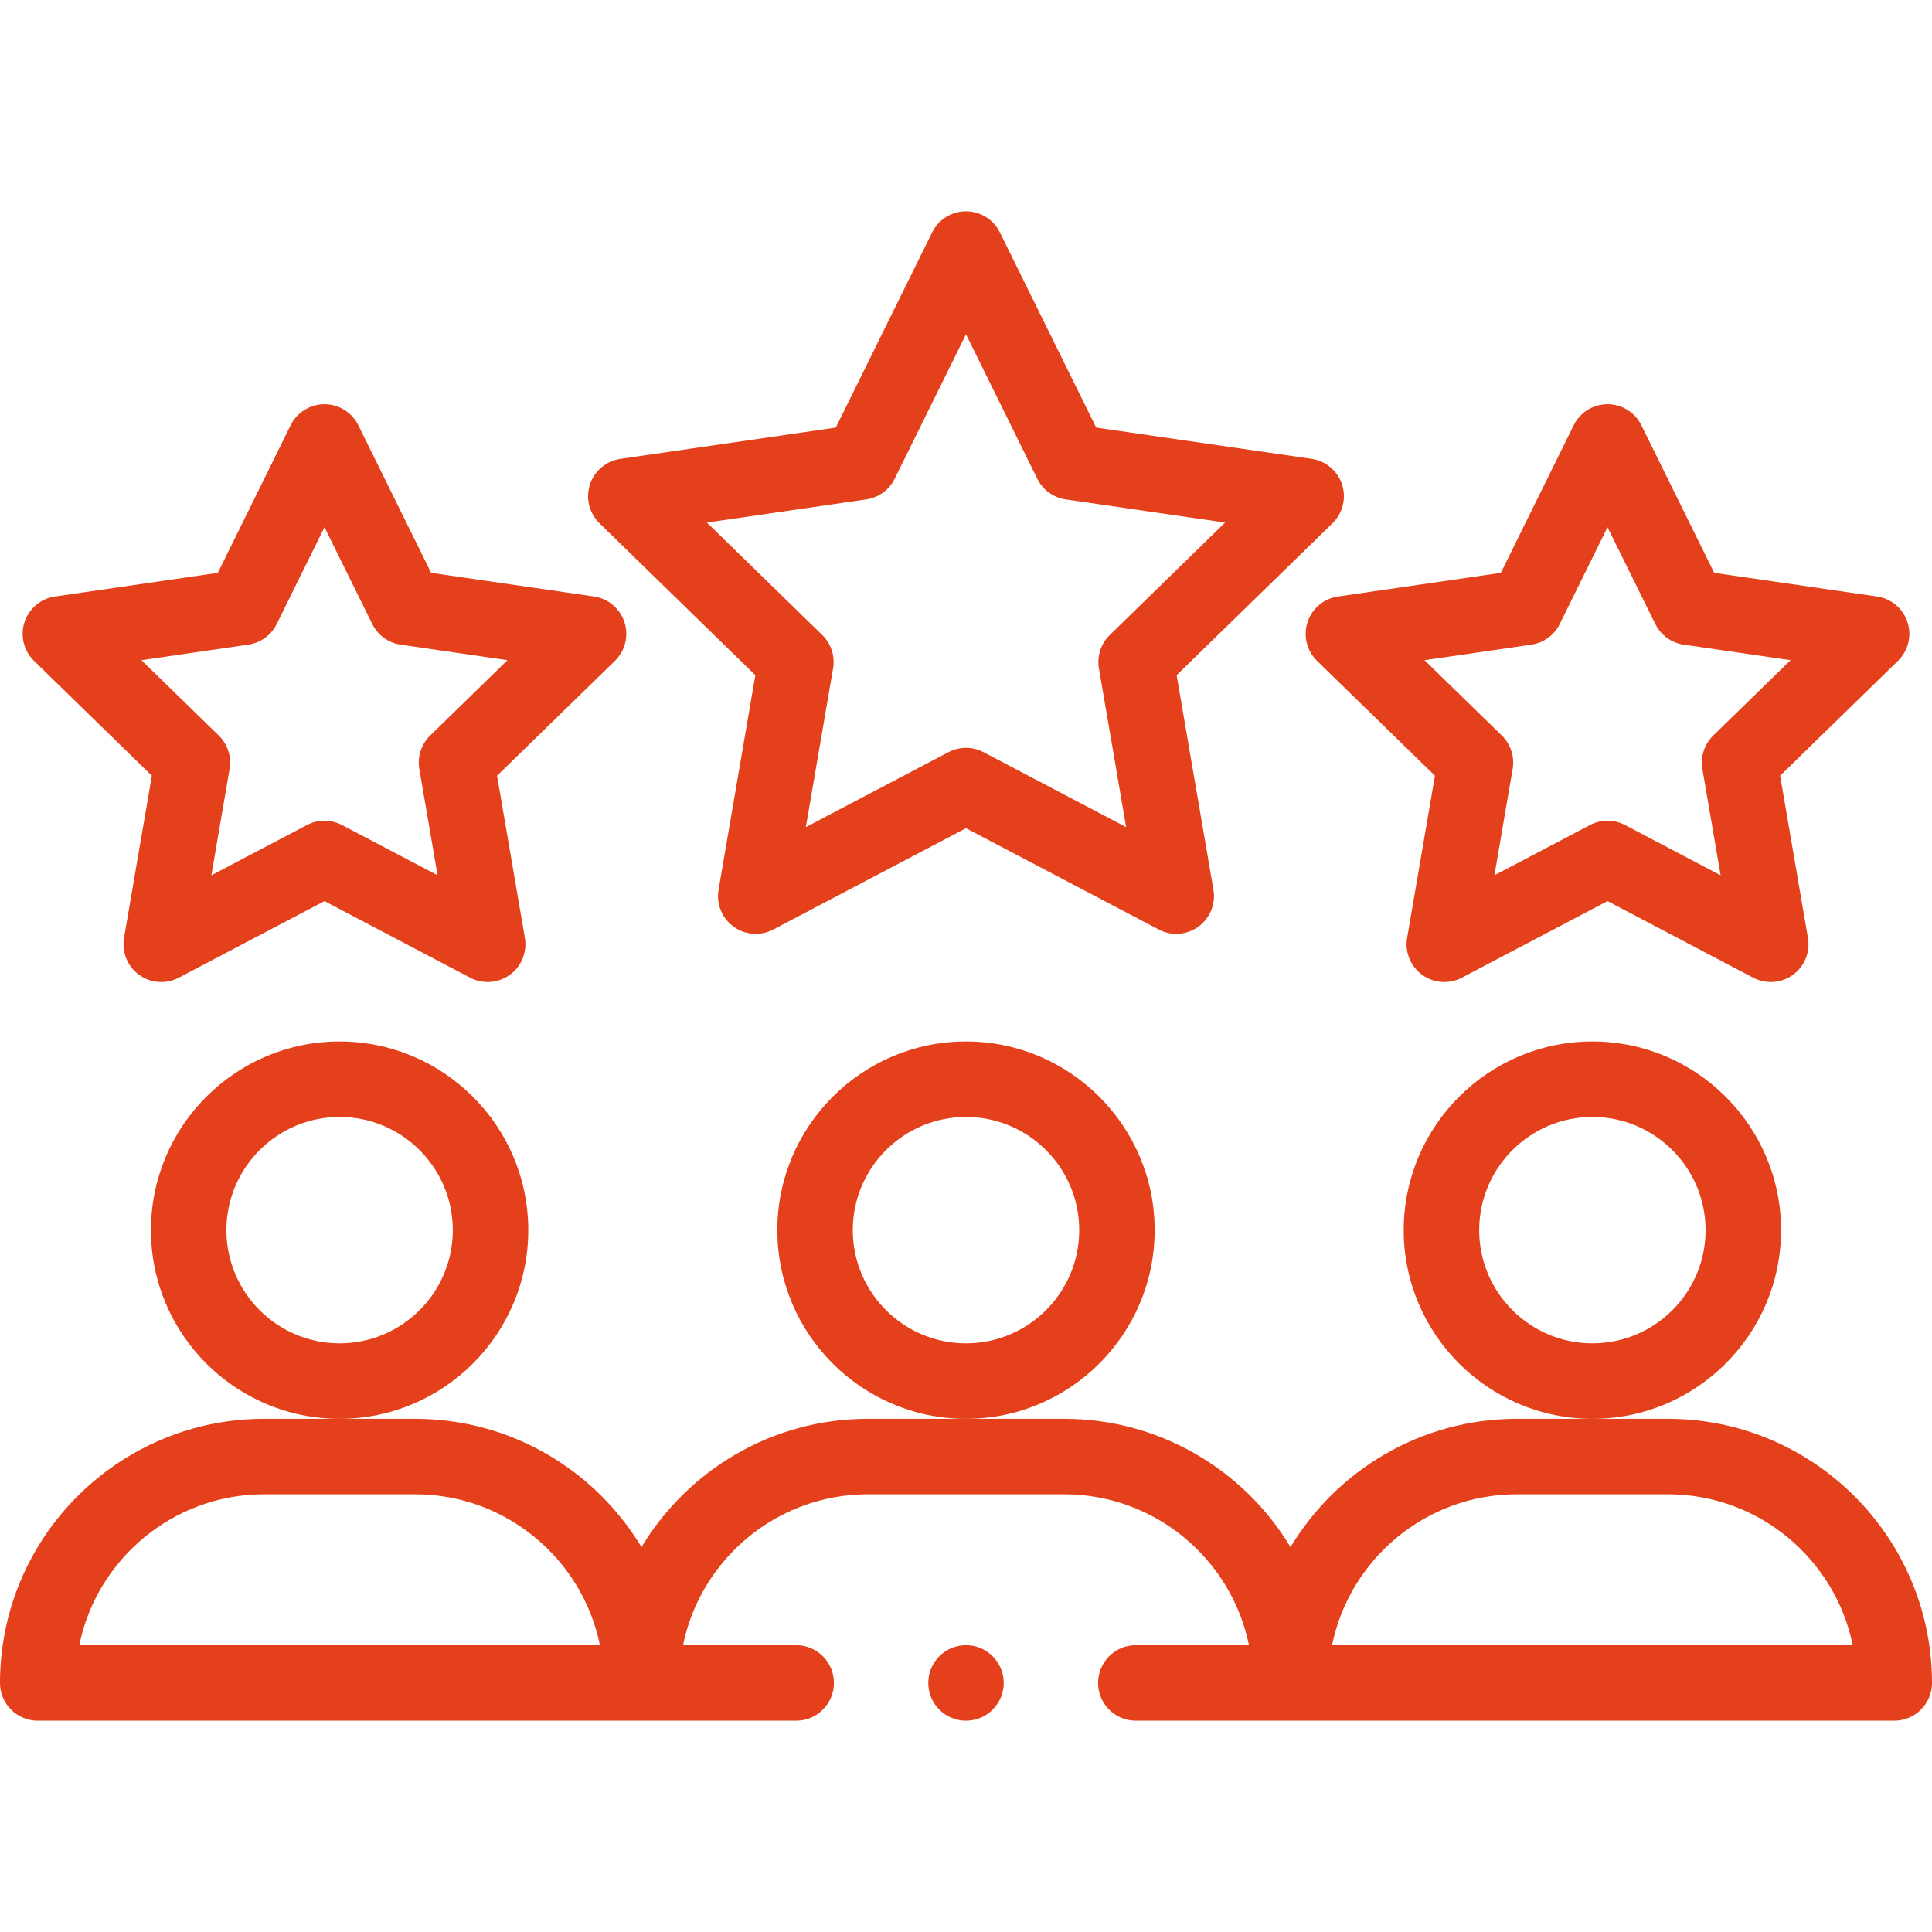 <svg xmlns="http://www.w3.org/2000/svg" width="80" height="80" viewBox="0 0 80 80" fill="none"><path d="M21.875 50.938C21.875 46.63 18.37 43.125 14.062 43.125C9.755 43.125 6.25 46.63 6.25 50.938C6.25 55.245 9.755 58.75 14.062 58.75C18.37 58.75 21.875 55.245 21.875 50.938ZM14.062 55.625C11.478 55.625 9.375 53.522 9.375 50.938C9.375 48.353 11.478 46.25 14.062 46.25C16.647 46.25 18.75 48.353 18.75 50.938C18.75 53.522 16.647 55.625 14.062 55.625Z" fill="#E4401B"></path><path d="M1.562 71.25H32.969C33.832 71.25 34.531 70.55 34.531 69.688C34.531 68.825 33.832 68.125 32.969 68.125H28.282C29.008 64.563 32.165 61.875 35.938 61.875H44.062C47.835 61.875 50.992 64.563 51.718 68.125H47.031C46.168 68.125 45.469 68.825 45.469 69.688C45.469 70.55 46.168 71.25 47.031 71.25H78.438C79.3 71.25 80 70.55 80 69.688C80 63.657 75.093 58.75 69.062 58.75H62.812C58.838 58.75 55.353 60.881 53.438 64.061C51.522 60.881 48.037 58.75 44.062 58.75H35.938C31.963 58.75 28.478 60.881 26.562 64.061C24.647 60.881 21.162 58.75 17.188 58.75H10.938C4.907 58.75 0 63.657 0 69.688C0 70.55 0.7 71.25 1.562 71.25ZM62.812 61.875H69.062C72.835 61.875 75.992 64.563 76.718 68.125H55.157C55.883 64.563 59.04 61.875 62.812 61.875ZM10.938 61.875H17.188C20.96 61.875 24.117 64.563 24.843 68.125H3.282C4.008 64.563 7.165 61.875 10.938 61.875Z" fill="#E4401B"></path><path d="M47.812 50.938C47.812 46.63 44.308 43.125 40 43.125C35.692 43.125 32.188 46.63 32.188 50.938C32.188 55.245 35.692 58.75 40 58.75C44.308 58.75 47.812 55.245 47.812 50.938ZM40 55.625C37.415 55.625 35.312 53.522 35.312 50.938C35.312 48.353 37.415 46.25 40 46.25C42.585 46.25 44.688 48.353 44.688 50.938C44.688 53.522 42.585 55.625 40 55.625Z" fill="#E4401B"></path><path d="M73.75 50.938C73.75 46.63 70.245 43.125 65.938 43.125C61.63 43.125 58.125 46.63 58.125 50.938C58.125 55.245 61.63 58.75 65.938 58.75C70.245 58.75 73.75 55.245 73.75 50.938ZM65.938 55.625C63.353 55.625 61.25 53.522 61.25 50.938C61.25 48.353 63.353 46.25 65.938 46.25C68.522 46.25 70.625 48.353 70.625 50.938C70.625 53.522 68.522 55.625 65.938 55.625Z" fill="#E4401B"></path><path d="M25.858 25.763C25.674 25.198 25.185 24.785 24.597 24.7L17.853 23.72L14.837 17.609C14.574 17.076 14.031 16.738 13.436 16.738C12.841 16.738 12.298 17.076 12.035 17.609L9.019 23.72L2.275 24.7C1.687 24.785 1.198 25.198 1.014 25.763C0.83 26.329 0.984 26.95 1.409 27.365L6.288 32.121L5.136 38.837C5.036 39.423 5.277 40.015 5.758 40.365C6.239 40.714 6.877 40.76 7.404 40.484L13.436 37.313C14.536 37.892 19.466 40.484 19.466 40.484C19.998 40.763 20.636 40.711 21.112 40.365C21.593 40.015 21.834 39.423 21.734 38.837L20.582 32.121L25.462 27.365C25.888 26.95 26.042 26.329 25.858 25.763ZM17.812 30.457C17.444 30.816 17.276 31.333 17.363 31.84L18.119 36.244C18.119 36.244 15.577 34.909 14.163 34.165C13.708 33.925 13.164 33.925 12.709 34.164L8.752 36.245L9.507 31.84C9.594 31.333 9.426 30.816 9.058 30.457L5.857 27.337L10.281 26.694C10.79 26.62 11.23 26.3 11.457 25.839L13.436 21.831L15.415 25.839C15.642 26.3 16.082 26.62 16.591 26.694L21.014 27.337L17.812 30.457Z" fill="#E4401B"></path><path d="M78.986 25.763C78.802 25.198 78.313 24.785 77.724 24.7L70.981 23.72L67.965 17.609C67.702 17.076 67.159 16.738 66.564 16.738C65.969 16.738 65.426 17.076 65.163 17.609L62.147 23.72L55.403 24.7C54.815 24.785 54.326 25.198 54.142 25.763C53.958 26.329 54.111 26.95 54.537 27.365L59.418 32.121L58.266 38.837C58.165 39.423 58.407 40.015 58.888 40.365C59.369 40.715 60.007 40.76 60.533 40.484L66.564 37.313L72.596 40.484C73.129 40.764 73.766 40.711 74.242 40.365C74.723 40.015 74.964 39.423 74.863 38.837L73.711 32.121L78.59 27.365C79.016 26.95 79.169 26.329 78.986 25.763ZM70.942 30.457C70.573 30.816 70.405 31.333 70.492 31.84L71.248 36.245L67.291 34.164C67.063 34.045 66.814 33.985 66.564 33.985C66.314 33.985 66.064 34.045 65.837 34.164L61.881 36.244L62.636 31.84C62.724 31.333 62.555 30.816 62.187 30.457L58.986 27.337L63.409 26.694C63.918 26.62 64.358 26.3 64.585 25.839L66.564 21.831L68.543 25.839C68.77 26.3 69.21 26.62 69.719 26.694L74.142 27.337L70.942 30.457Z" fill="#E4401B"></path><path d="M55.572 20.064C55.388 19.498 54.899 19.086 54.31 19L45.391 17.705L41.401 9.621C41.138 9.088 40.595 8.75 40 8.75C39.405 8.75 38.862 9.088 38.599 9.621L34.609 17.705L25.689 19.001C25.101 19.086 24.612 19.498 24.428 20.064C24.244 20.63 24.398 21.251 24.823 21.666L31.277 27.958L29.754 36.842C29.653 37.429 29.894 38.021 30.375 38.37C30.857 38.72 31.494 38.766 32.021 38.489L40 34.295L47.979 38.489C48.506 38.767 49.144 38.719 49.625 38.37C50.106 38.021 50.347 37.428 50.246 36.842L48.722 27.958L55.177 21.666C55.602 21.25 55.756 20.63 55.572 20.064ZM45.953 26.294C45.585 26.653 45.417 27.17 45.504 27.677L46.631 34.25L40.727 31.147C40.499 31.027 40.249 30.967 40 30.967C39.75 30.967 39.5 31.027 39.273 31.147L33.368 34.25L34.496 27.677C34.583 27.17 34.415 26.653 34.047 26.294L29.271 21.638L35.871 20.679C36.38 20.605 36.82 20.285 37.047 19.824L40 13.843L42.952 19.824C43.18 20.285 43.619 20.605 44.128 20.679L50.728 21.638L45.953 26.294Z" fill="#E4401B"></path><path d="M40 71.25C40.863 71.25 41.562 70.55 41.562 69.688C41.562 68.825 40.863 68.125 40 68.125C39.137 68.125 38.438 68.825 38.438 69.688C38.438 70.55 39.137 71.25 40 71.25Z" fill="#E4401B"></path></svg>
